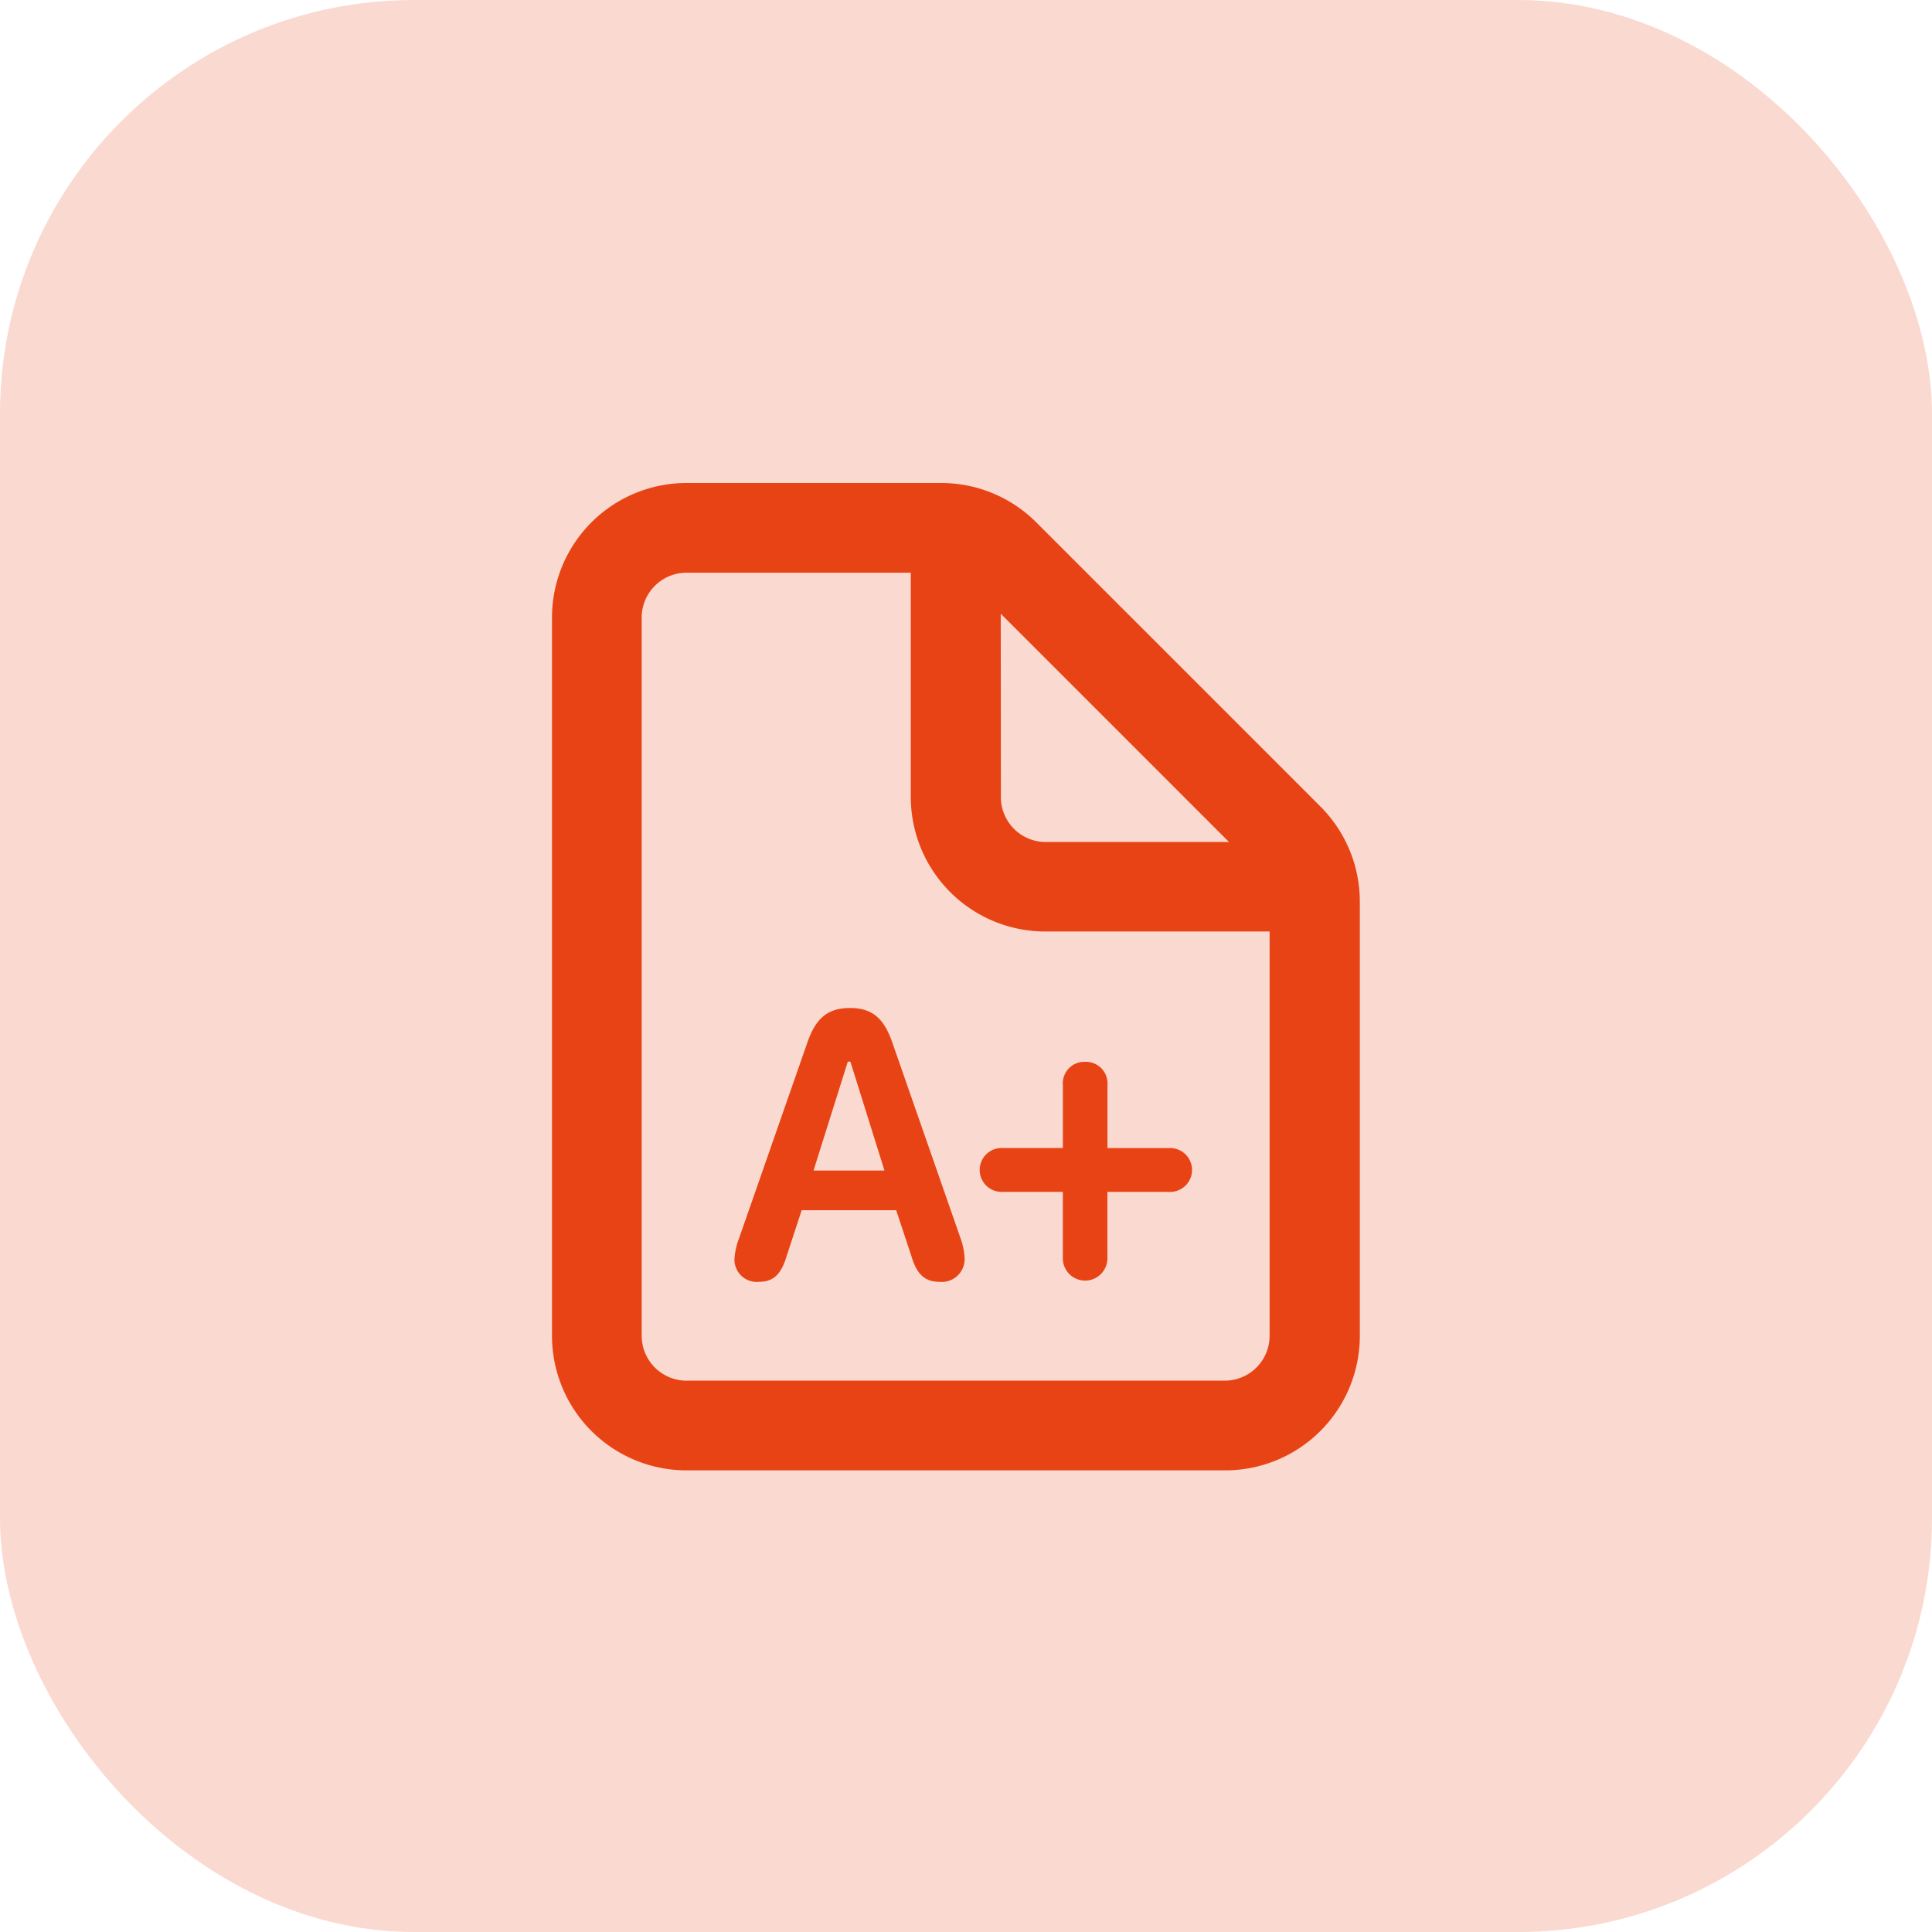 <?xml version="1.0" encoding="UTF-8"?>
<svg xmlns="http://www.w3.org/2000/svg" id="Grade_Book" data-name="Grade Book" width="56" height="56" viewBox="0 0 56 56">
  <rect id="Rectangle_3061" data-name="Rectangle 3061" width="56" height="56" rx="12" fill="rgba(232,67,20,0.2)"></rect>
  <path id="icons8-exam_4_" data-name="icons8-exam (4)" d="M17.9,10A3.9,3.9,0,0,0,14,13.9V34.719a3.9,3.9,0,0,0,3.9,3.9H33.515a3.9,3.9,0,0,0,3.9-3.9V22.136a3.9,3.9,0,0,0-1.143-2.76l-8.233-8.233A3.9,3.9,0,0,0,25.282,10Zm0,2.6h6.5v6.5a3.9,3.9,0,0,0,3.9,3.9h6.5V34.719a1.3,1.3,0,0,1-1.3,1.3H17.9a1.3,1.3,0,0,1-1.3-1.3V13.9A1.3,1.3,0,0,1,17.9,12.6Zm9.107,1.189,6.617,6.617H28.311a1.3,1.3,0,0,1-1.3-1.3ZM22.638,25.218c-.652,0-1,.3-1.246,1.029l-1.967,5.637a2.025,2.025,0,0,0-.137.623.648.648,0,0,0,.714.647c.411,0,.64-.212.8-.75l.435-1.326h2.739l.44,1.326c.154.531.394.75.812.75a.662.662,0,0,0,.732-.675,1.982,1.982,0,0,0-.121-.595l-1.965-5.637C23.628,25.515,23.284,25.218,22.638,25.218Zm-.064,1.554h.075l.988,3.157H21.58Zm6.879.006a.623.623,0,0,0-.645.675v1.823H27.058a.636.636,0,1,0,0,1.271h1.749v1.9a.646.646,0,1,0,1.291,0v-1.9h1.774a.636.636,0,1,0,0-1.269H30.1V27.453A.626.626,0,0,0,29.453,26.778Z" transform="translate(2 4)" fill="#e84314"></path>
</svg>
